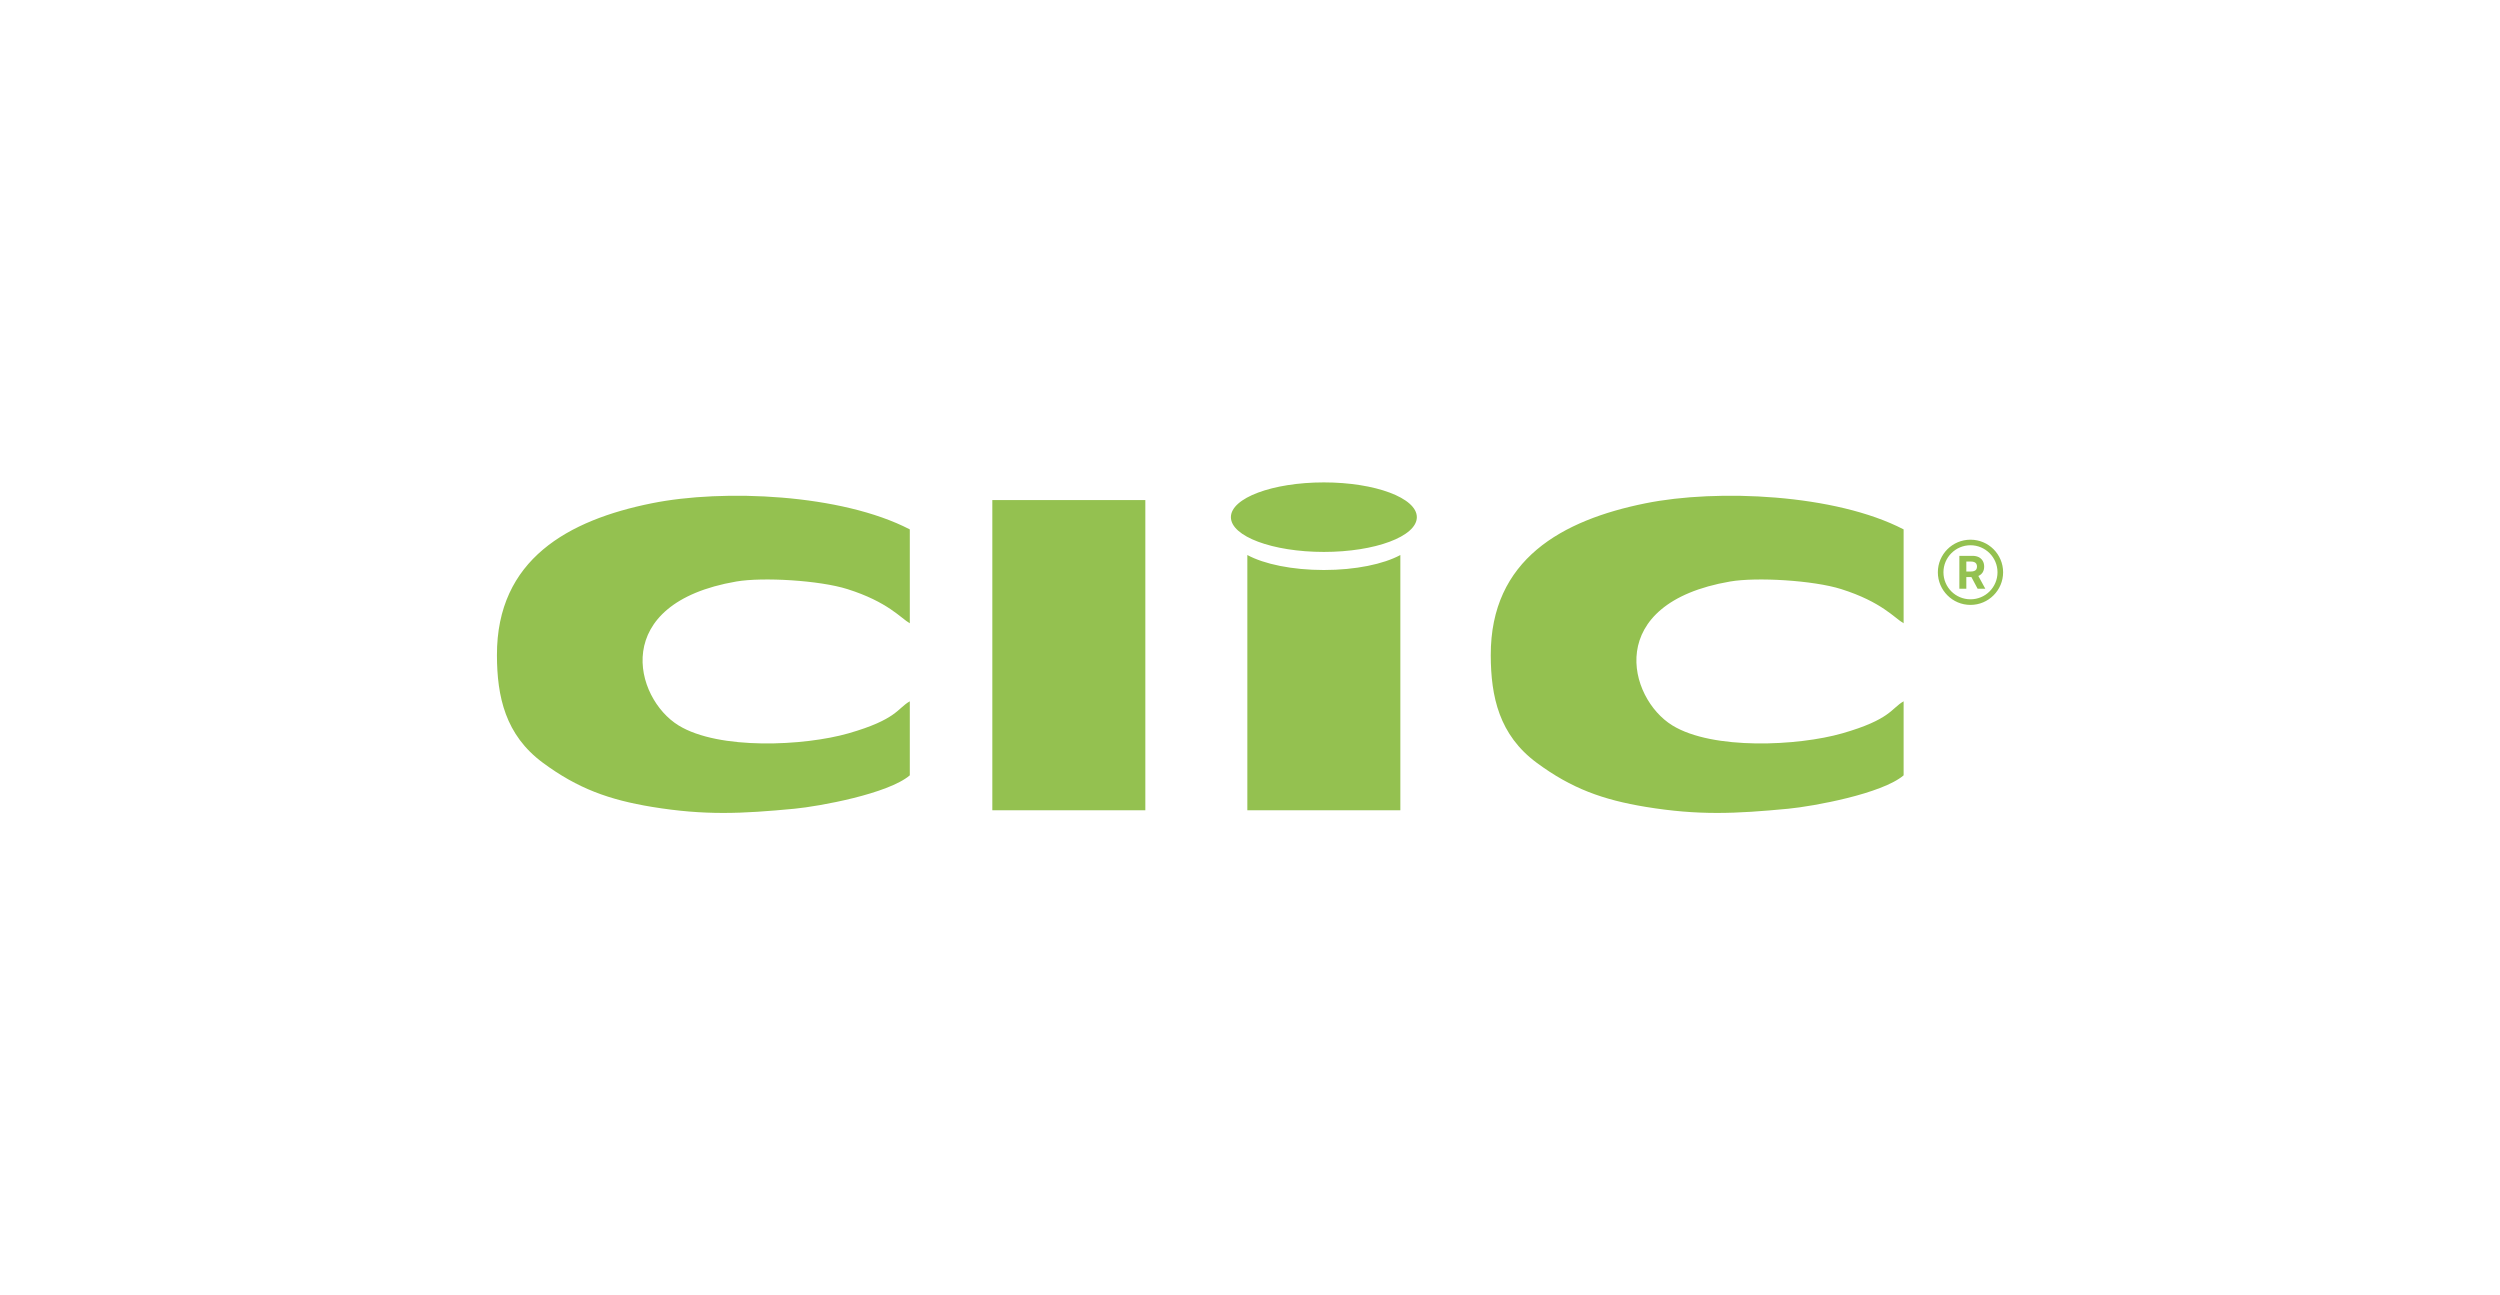 <?xml version="1.0" encoding="UTF-8"?>
<!DOCTYPE svg PUBLIC "-//W3C//DTD SVG 1.1//EN" "http://www.w3.org/Graphics/SVG/1.1/DTD/svg11.dtd">
<!-- Creator: CorelDRAW 2017 -->
<svg xmlns="http://www.w3.org/2000/svg" xml:space="preserve" width="579px" height="300px" version="1.1" shape-rendering="geometricPrecision" text-rendering="geometricPrecision" image-rendering="optimizeQuality" fill-rule="evenodd" clip-rule="evenodd"
viewBox="0 0 51.712 26.789"
 xmlns:xlink="http://www.w3.org/1999/xlink">
 <g id="Ebene_x0020_1">
  <rect fill="none" width="51.712" height="26.789"/>
  <path fill="#94C150" fill-rule="nonzero" d="M40.759 11.161c0.186,0 0.355,0.075 0.477,0.197 0.122,0.122 0.198,0.291 0.198,0.477 0,0.187 -0.076,0.355 -0.198,0.477 -0.122,0.123 -0.291,0.198 -0.477,0.198 -0.186,0 -0.355,-0.075 -0.477,-0.198 -0.122,-0.122 -0.198,-0.29 -0.198,-0.477 0,-0.186 0.076,-0.355 0.198,-0.477 0.122,-0.122 0.291,-0.197 0.477,-0.197zm-1.383 3.343c-0.256,0.144 -0.263,0.374 -1.27,0.663 -0.912,0.261 -2.677,0.349 -3.513,-0.164 -0.92,-0.565 -1.43,-2.526 1.195,-2.977 0.545,-0.094 1.721,-0.025 2.297,0.157 0.842,0.266 1.106,0.603 1.291,0.707l0 -1.942c-1.414,-0.734 -3.857,-0.839 -5.338,-0.54 -1.721,0.347 -3.207,1.157 -3.202,3.143 0.002,0.859 0.174,1.65 0.95,2.224 0.723,0.535 1.372,0.767 2.258,0.913 1.092,0.179 1.852,0.142 2.946,0.038 0.521,-0.05 1.942,-0.31 2.386,-0.691l0 -1.531zm-20.557 0c-0.256,0.144 -0.263,0.374 -1.27,0.663 -0.912,0.261 -2.677,0.349 -3.513,-0.164 -0.92,-0.565 -1.43,-2.526 1.195,-2.977 0.545,-0.094 1.721,-0.025 2.297,0.157 0.842,0.266 1.106,0.603 1.291,0.707l0 -1.942c-1.414,-0.734 -3.858,-0.839 -5.338,-0.54 -1.721,0.347 -3.207,1.157 -3.202,3.143 0.002,0.859 0.174,1.65 0.95,2.224 0.723,0.535 1.372,0.767 2.258,0.913 1.092,0.179 1.852,0.142 2.946,0.038 0.521,-0.05 1.942,-0.31 2.386,-0.691l0 -1.531zm1.707 -4.162l3.165 0 0 6.416 -3.165 0 0 -6.416zm6.858 -0.366c1.062,0 1.923,0.322 1.923,0.719 0,0.397 -0.861,0.719 -1.923,0.719 -1.062,0 -1.923,-0.322 -1.923,-0.719 0,-0.397 0.861,-0.719 1.923,-0.719zm1.582 1.502l0 5.28 -3.165 0 0 -5.28c0.347,0.188 0.926,0.31 1.583,0.31 0.656,0 1.235,-0.122 1.582,-0.31zm11.563 0.698l0 -0.681 0.269 0c0.051,0 0.095,0.009 0.132,0.027 0.036,0.019 0.064,0.045 0.083,0.078 0.019,0.033 0.029,0.072 0.029,0.117 0,0.046 -0.01,0.084 -0.029,0.117 -0.02,0.032 -0.048,0.057 -0.085,0.075 -0.037,0.017 -0.081,0.025 -0.134,0.025l-0.18 0 0 -0.115 0.157 0c0.027,0 0.05,-0.004 0.068,-0.012 0.019,-0.007 0.032,-0.018 0.041,-0.033 0.009,-0.016 0.014,-0.034 0.014,-0.057 0,-0.022 -0.005,-0.041 -0.014,-0.057 -0.009,-0.015 -0.022,-0.027 -0.041,-0.035 -0.018,-0.008 -0.041,-0.012 -0.069,-0.012l-0.097 0 0 0.563 -0.144 0zm0.368 -0.31l0.169 0.31 -0.159 0 -0.165 -0.31 0.155 0zm0.257 -0.426c-0.101,-0.101 -0.241,-0.164 -0.395,-0.164 -0.154,0 -0.294,0.063 -0.395,0.164 -0.101,0.101 -0.164,0.241 -0.164,0.395 0,0.155 0.063,0.295 0.164,0.396 0.101,0.101 0.241,0.163 0.395,0.163 0.154,0 0.294,-0.062 0.395,-0.163 0.101,-0.101 0.164,-0.241 0.164,-0.396 0,-0.154 -0.063,-0.294 -0.164,-0.395z"/>
 </g>
</svg>
